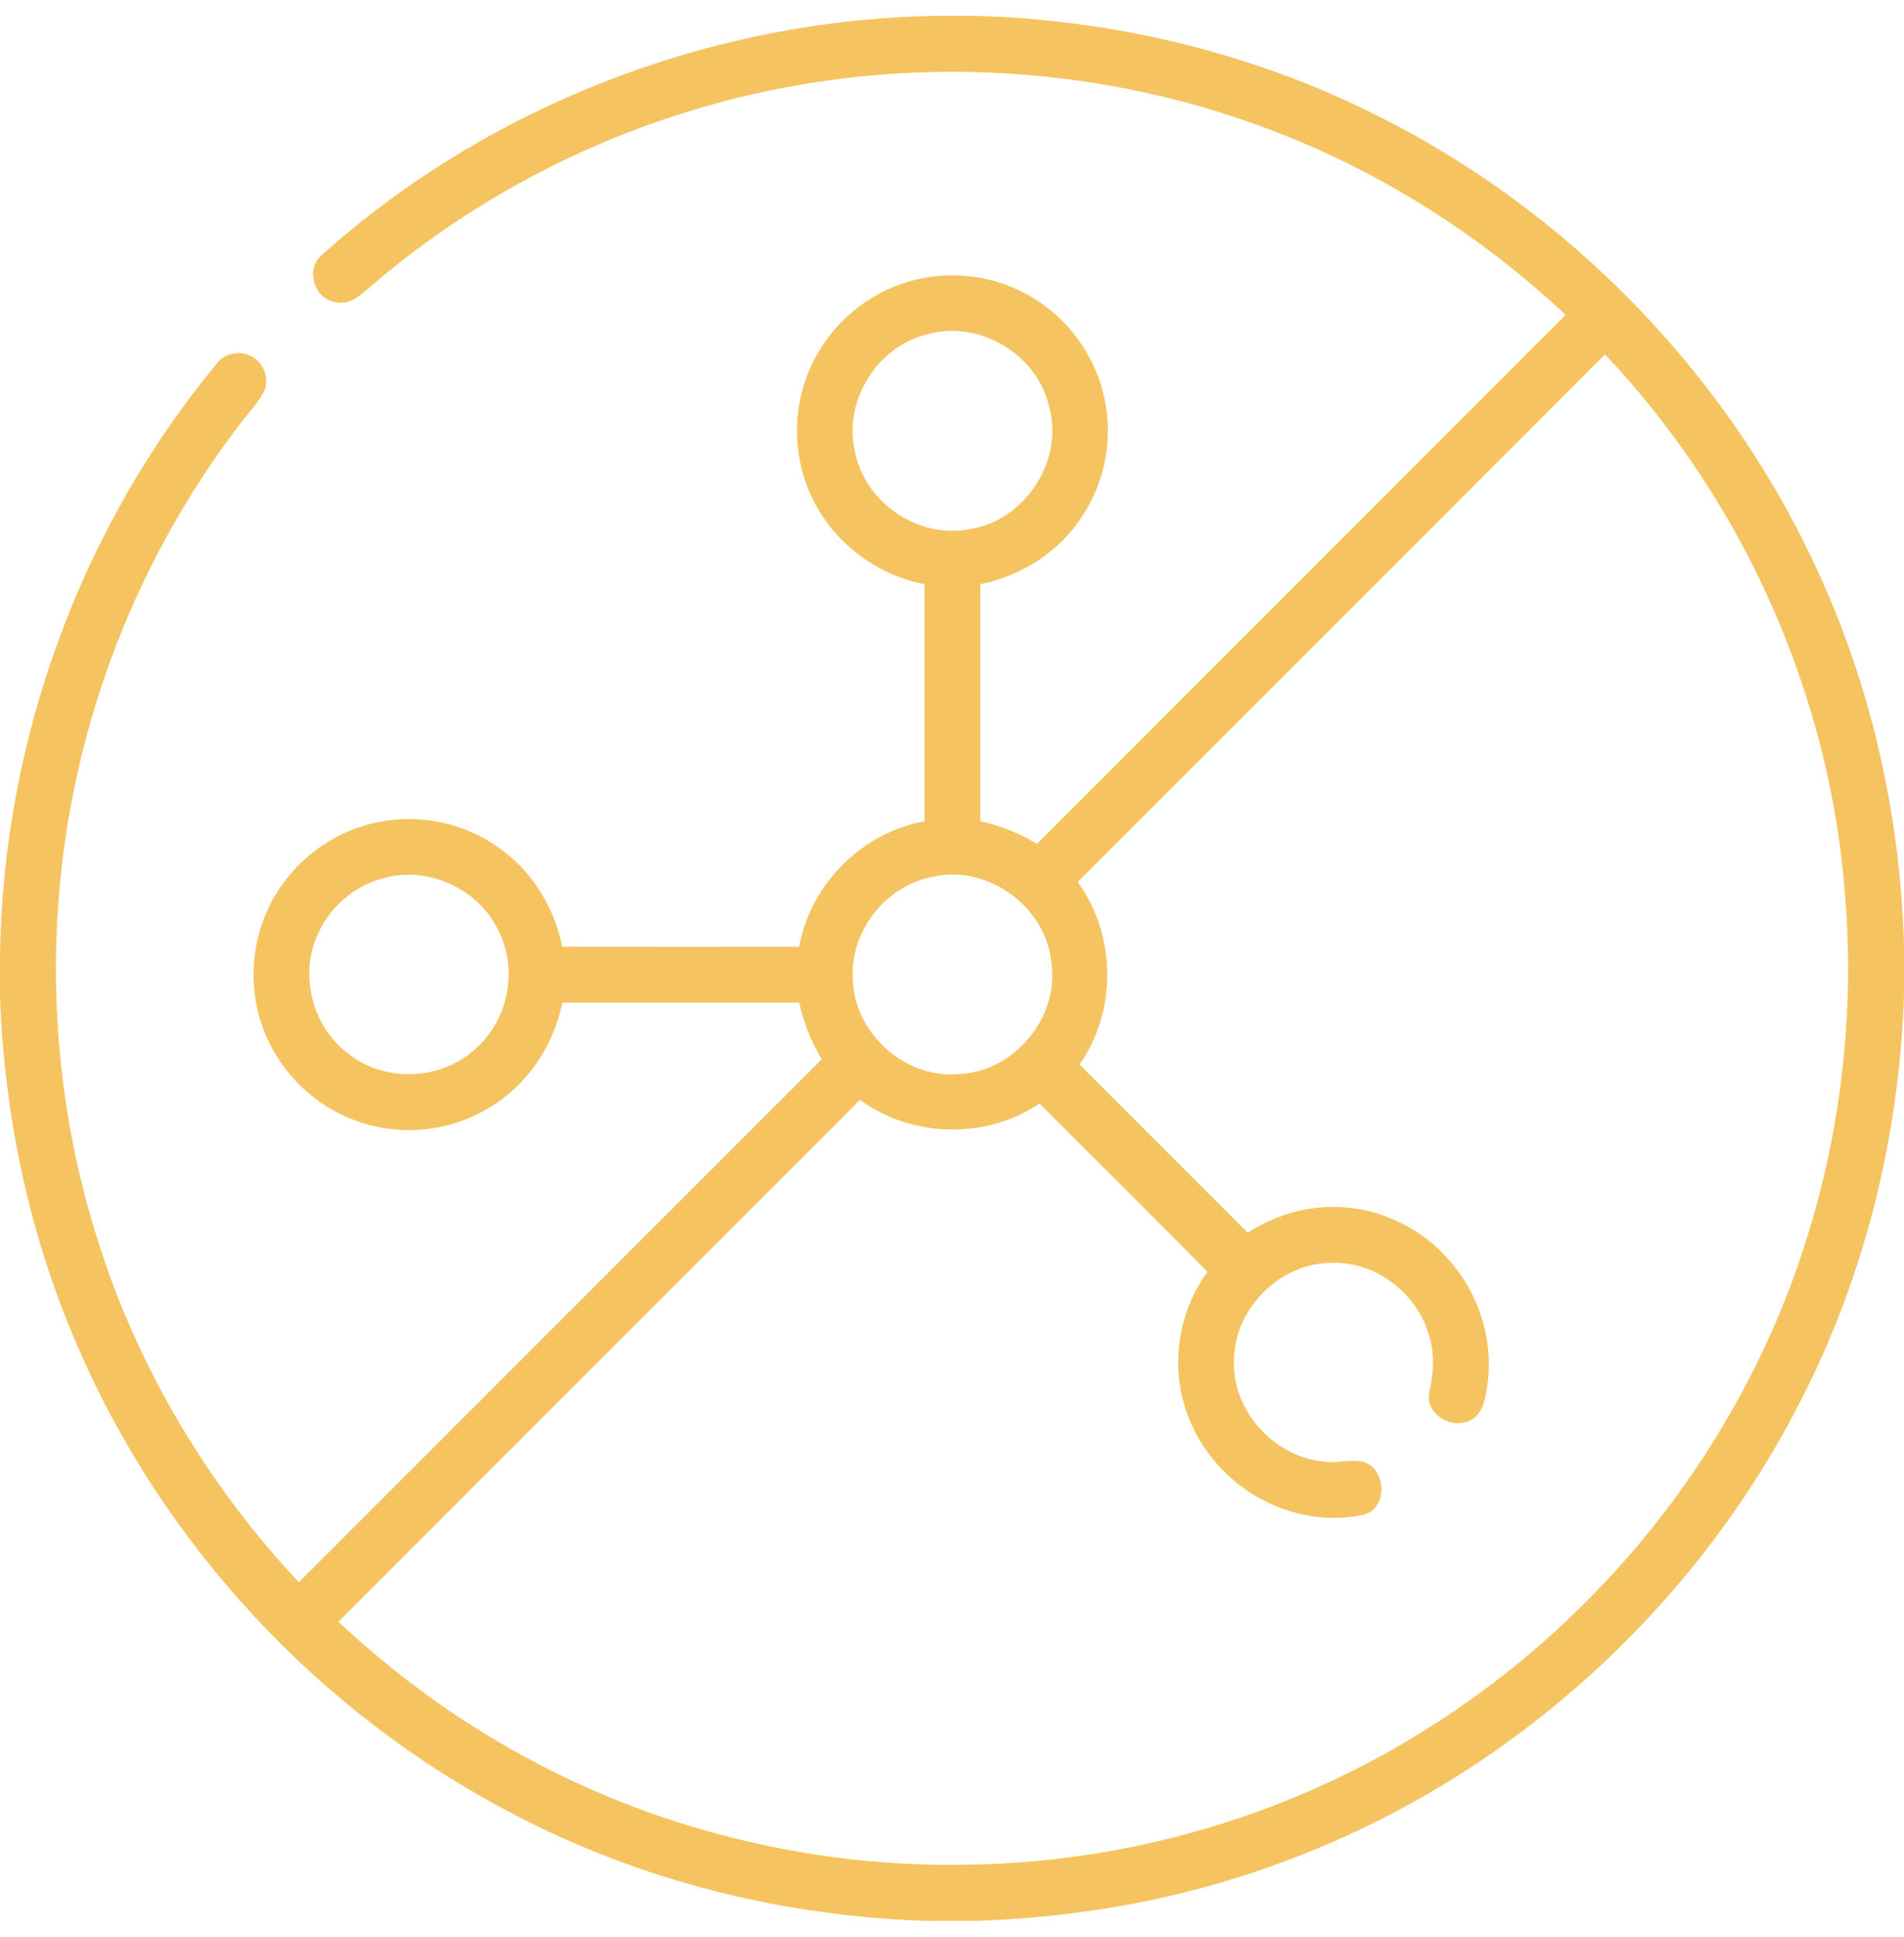 <svg xmlns="http://www.w3.org/2000/svg" fill="none" viewBox="0 0 60 61" height="61" width="60">
<g clip-path="url(#clip0_1431_11861)">
<path fill="#F5C360" d="M29.473 0.5H30.759C35.044 0.624 39.307 1.627 43.157 3.522C49.469 6.6 54.638 11.962 57.464 18.393C59.048 21.96 59.88 25.842 60 29.738V31.264C59.868 35.748 58.768 40.209 56.703 44.198C53.278 50.878 47.272 56.2 40.197 58.728C37.177 59.831 33.975 60.392 30.766 60.5H29.237C24.695 60.365 20.173 59.239 16.146 57.12C10.044 53.947 5.089 48.616 2.395 42.285C0.913 38.844 0.135 35.118 0 31.378V30.081C0.098 23.334 2.529 16.64 6.838 11.444C7.102 11.097 7.634 11.02 7.992 11.265C8.361 11.498 8.509 12.031 8.277 12.41C8.092 12.724 7.841 12.99 7.621 13.278C4.976 16.707 3.145 20.757 2.304 25.004C1.361 29.731 1.654 34.701 3.15 39.283C4.421 43.21 6.596 46.829 9.418 49.837C14.912 44.348 20.4 38.852 25.896 33.364C25.562 32.812 25.323 32.209 25.186 31.578C22.696 31.577 20.207 31.579 17.716 31.578C17.427 33.052 16.461 34.384 15.111 35.059C13.903 35.684 12.431 35.764 11.161 35.279C9.907 34.811 8.87 33.802 8.36 32.566C7.827 31.292 7.873 29.792 8.482 28.553C9.079 27.322 10.213 26.362 11.53 25.989C12.892 25.591 14.422 25.821 15.598 26.618C16.703 27.341 17.462 28.529 17.716 29.818C20.206 29.823 22.695 29.82 25.184 29.819C25.538 27.854 27.168 26.219 29.134 25.868C29.135 23.377 29.135 20.887 29.134 18.398C27.431 18.078 25.941 16.821 25.385 15.174C24.981 14.023 25.034 12.719 25.527 11.604C26.061 10.38 27.117 9.395 28.378 8.953C29.645 8.498 31.102 8.599 32.29 9.234C33.533 9.882 34.471 11.088 34.782 12.457C35.088 13.735 34.844 15.133 34.121 16.232C33.402 17.363 32.198 18.137 30.892 18.402C30.893 20.89 30.893 23.377 30.892 25.865C31.522 26.003 32.127 26.243 32.68 26.578C38.232 21.023 43.787 15.473 49.337 9.917C46.643 7.395 43.468 5.381 40.013 4.081C35.271 2.281 30.041 1.81 25.05 2.698C20.141 3.569 15.466 5.765 11.684 9.016C11.37 9.289 11.002 9.639 10.546 9.511C9.9 9.396 9.626 8.483 10.125 8.046C15.396 3.321 22.402 0.625 29.473 0.5ZM29.225 10.528C27.648 10.9 26.568 12.624 26.938 14.206C27.234 15.833 28.969 17.005 30.591 16.658C32.317 16.381 33.538 14.488 33.059 12.801C32.686 11.158 30.848 10.061 29.225 10.528ZM33.961 27.78C35.176 29.441 35.206 31.844 34.018 33.528C35.785 35.293 37.55 37.059 39.316 38.825C40.066 38.348 40.935 38.046 41.828 38.019C43.246 37.952 44.665 38.573 45.609 39.627C46.617 40.725 47.109 42.288 46.85 43.762C46.789 44.121 46.706 44.548 46.346 44.727C45.773 45.049 44.893 44.544 45.044 43.855C45.176 43.238 45.226 42.586 45.008 41.981C44.609 40.688 43.314 39.72 41.95 39.775C40.343 39.78 38.911 41.203 38.886 42.808C38.801 44.406 40.132 45.886 41.713 46.034C42.141 46.106 42.58 45.937 43.001 46.056C43.686 46.31 43.73 47.462 43.009 47.697C41.945 47.95 40.798 47.758 39.832 47.264C38.449 46.559 37.416 45.184 37.186 43.641C36.984 42.393 37.307 41.077 38.05 40.057C36.297 38.279 34.526 36.519 32.756 34.757C31.084 35.893 28.727 35.838 27.101 34.641C21.622 40.122 16.143 45.601 10.663 51.081C12.103 52.418 13.664 53.629 15.348 54.645C19.93 57.456 25.34 58.873 30.71 58.726C35.807 58.617 40.869 57.09 45.159 54.331C49.116 51.807 52.434 48.288 54.711 44.184C57.4 39.376 58.587 33.761 58.15 28.276C57.689 21.924 54.953 15.786 50.579 11.163C45.04 16.701 39.505 22.245 33.961 27.78ZM12.129 27.646C11.21 27.87 10.415 28.535 10.027 29.397C9.409 30.693 9.843 32.368 11.003 33.208C12.169 34.119 13.971 34.022 15.032 32.989C16.027 32.088 16.32 30.522 15.713 29.323C15.103 28.016 13.526 27.273 12.129 27.646ZM29.439 27.607C27.895 27.862 26.718 29.401 26.883 30.958C26.982 32.619 28.581 33.992 30.239 33.828C31.953 33.75 33.364 32.068 33.137 30.366C33 28.603 31.171 27.232 29.439 27.607Z"></path>
</g>
<defs>
<clipPath id="clip0_1431_11861">
<rect transform="translate(0 0.5)" fill="white" height="60" width="60"></rect>
</clipPath>
</defs>
</svg>
